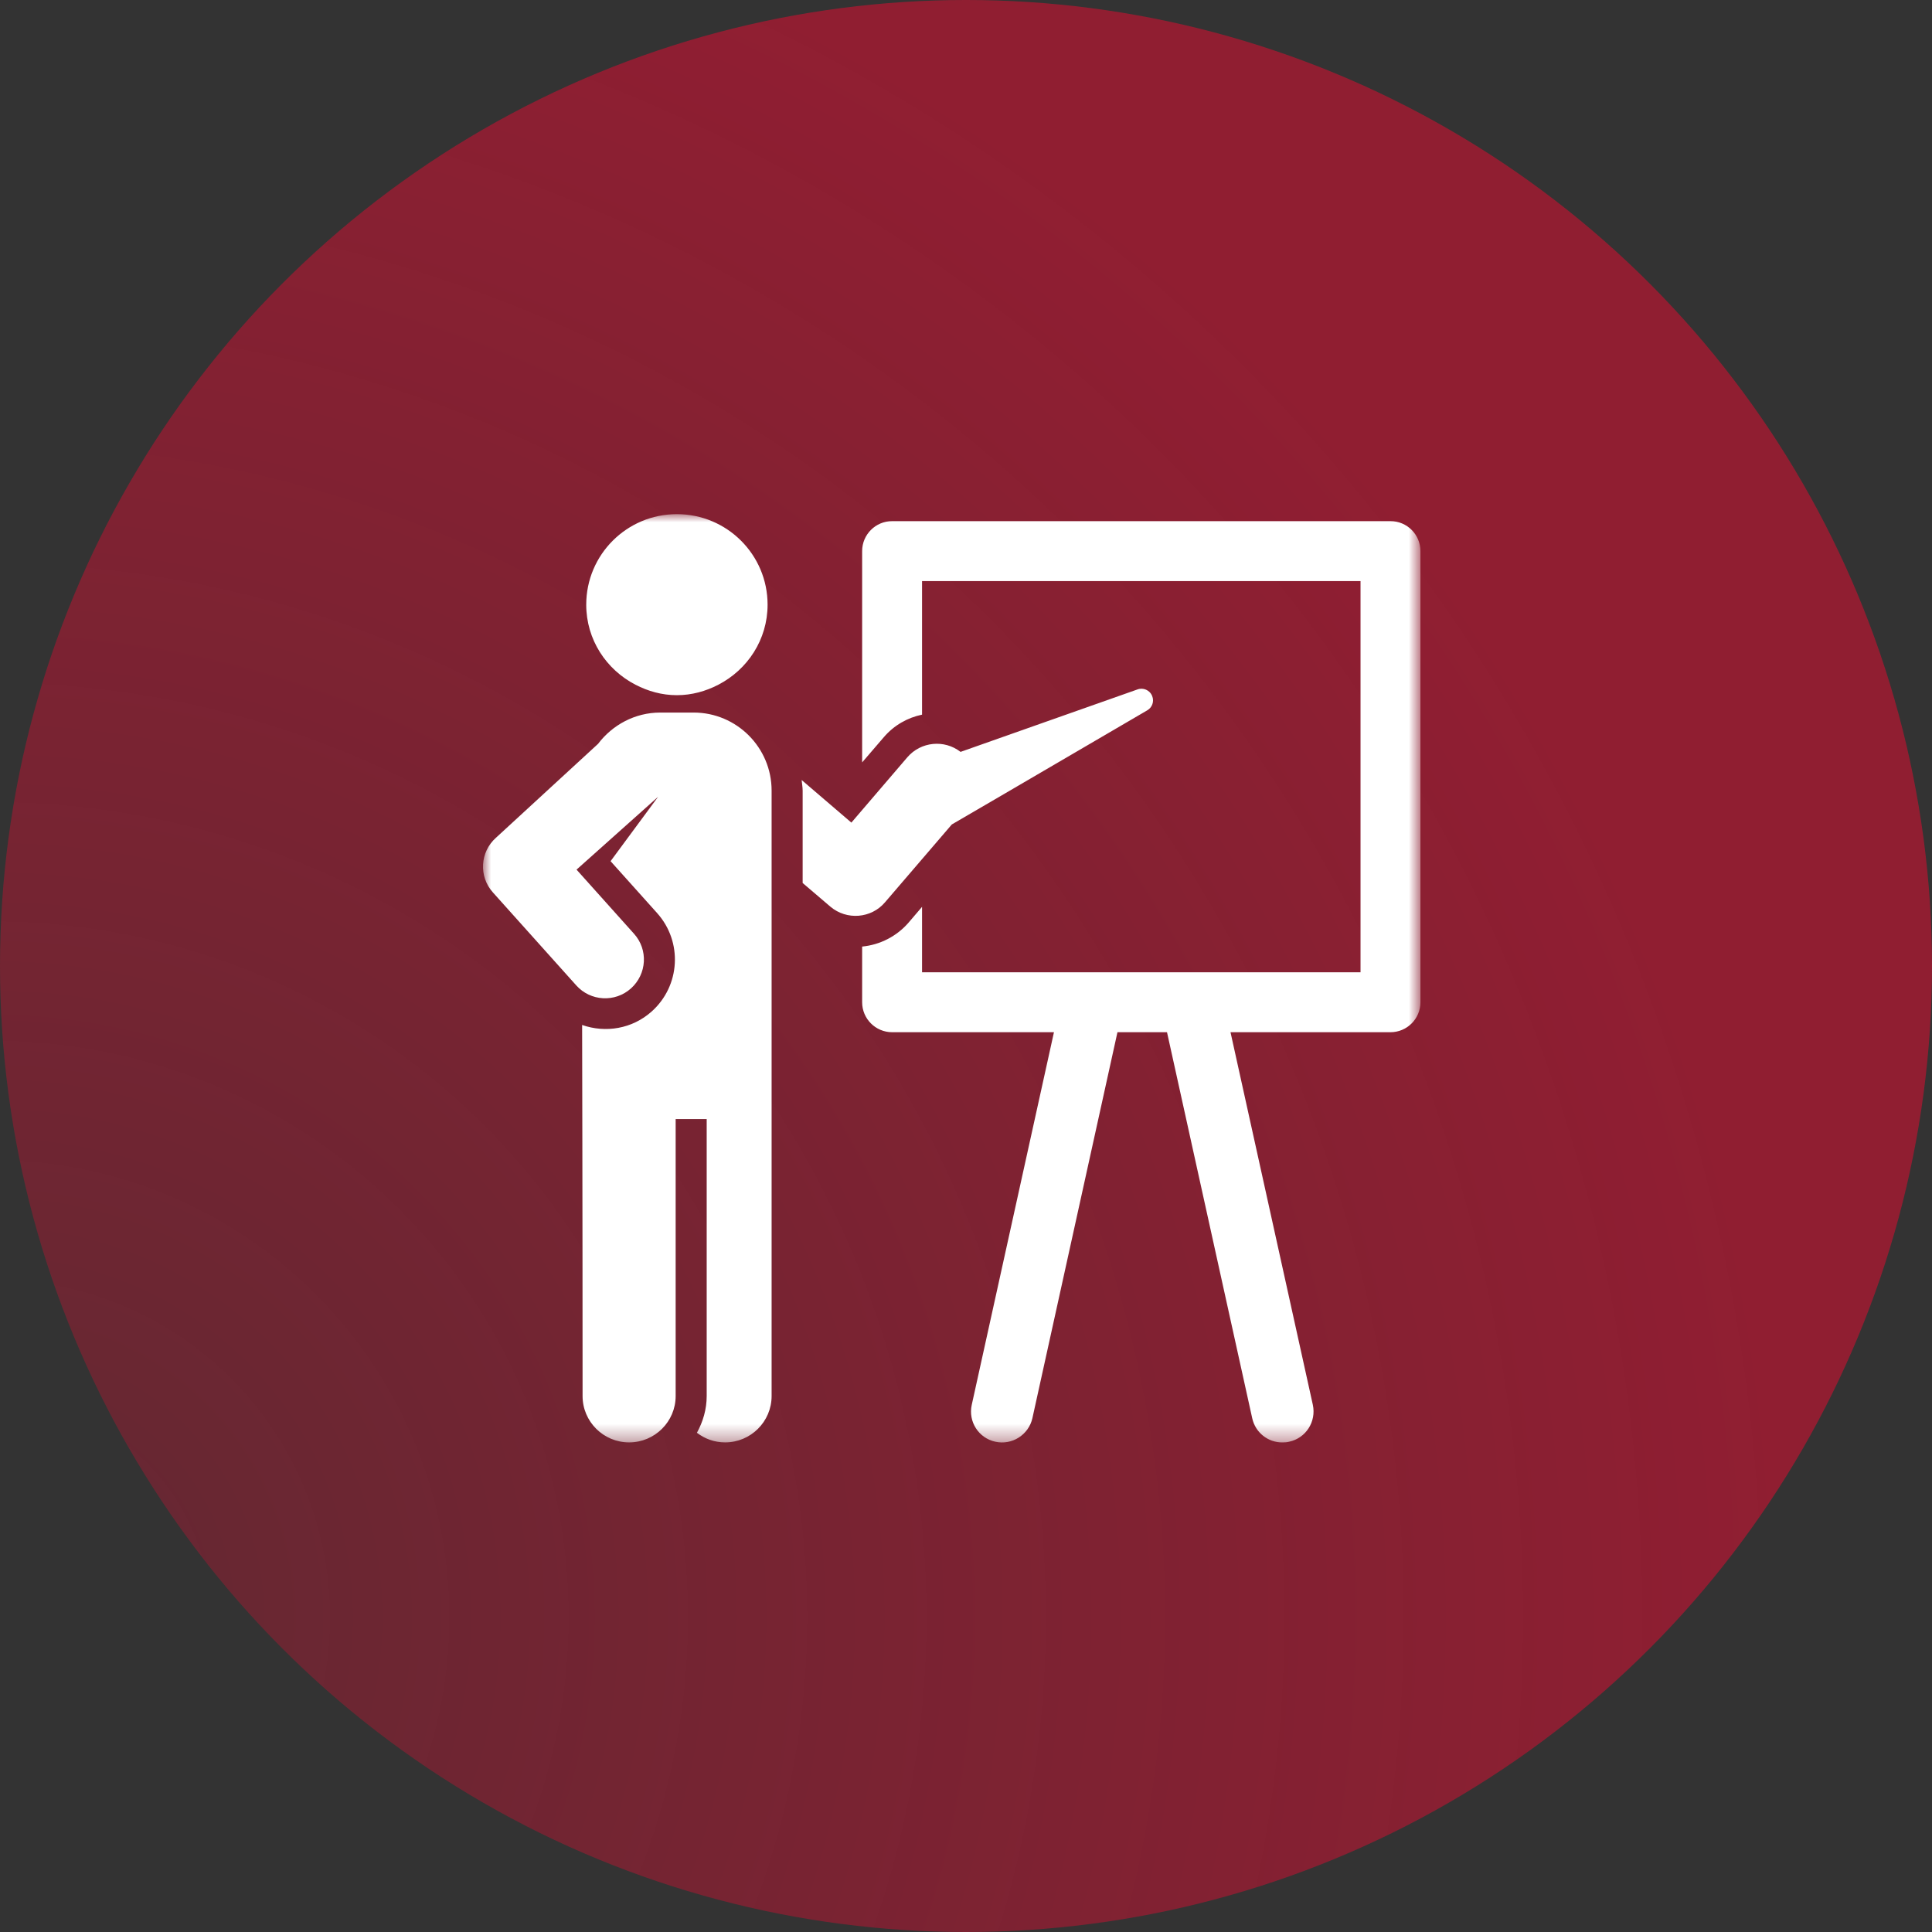 <?xml version="1.0" encoding="UTF-8"?>
<svg width="120px" height="120px" viewBox="0 0 120 120" version="1.1" xmlns="http://www.w3.org/2000/svg" xmlns:xlink="http://www.w3.org/1999/xlink">
    <rect x="0" y="0" width="120" height="120" fill="#333333" stroke="none"/>
    <title>dianshang-5</title>
    <defs>
        <radialGradient cx="0%" cy="83.437%" fx="0%" fy="83.437%" r="91.457%" id="radialGradient-1">
            <stop stop-color="#CE1031" stop-opacity="0.512" offset="0%"></stop>
            <stop stop-color="#CE1031" offset="100%"></stop>
        </radialGradient>
        <polygon id="path-2" points="0 0 58.226 0 58.226 57.659 0 57.659"></polygon>
    </defs>
    <g id="页面-1" stroke="none" stroke-width="1" fill="none" fill-rule="evenodd">
        <g id="02服务项目-桌面端-1" transform="translate(-980, -290)">
            <g id="dianshang-5" transform="translate(980, 290)">
                <circle id="椭圆形备份-10" fill="url(#radialGradient-1)" opacity="0.6" cx="60" cy="60" r="60"></circle>
                <g id="编组" transform="translate(30, 31.935)">
                    <mask id="mask-3" fill="white">
                        <use xlink:href="#path-2"></use>
                    </mask>
                    <g id="Clip-2"></g>
                    <path d="M11.011,12.323 L13.082,12.323 C15.758,12.323 17.926,14.498 17.926,17.169 L17.926,54.776 C17.926,56.362 16.633,57.655 15.036,57.655 C14.375,57.655 13.778,57.432 13.287,57.058 C13.662,56.372 13.894,55.605 13.894,54.776 L13.894,37.572 L11.966,37.572 L11.966,54.776 C11.966,56.362 10.672,57.655 9.075,57.655 C7.478,57.655 6.185,56.362 6.185,54.776 C6.185,42.856 6.157,31.728 6.157,31.728 C7.603,32.236 9.263,31.977 10.476,30.891 C12.26,29.296 12.412,26.561 10.815,24.778 L7.924,21.554 L10.878,17.553 L5.81,22.079 L9.379,26.061 C10.271,27.05 10.181,28.565 9.192,29.456 C8.201,30.346 6.675,30.258 5.791,29.268 L0.616,23.496 C-0.276,22.507 -0.187,20.983 0.803,20.101 L7.148,14.265 C8.031,13.099 9.432,12.323 11.011,12.323 L11.011,12.323 Z M40.637,10.892 C41.001,10.749 41.422,10.928 41.565,11.301 C41.699,11.632 41.565,12.006 41.261,12.183 L32.463,17.324 L29.118,19.274 L24.967,24.111 C24.12,25.109 22.595,25.242 21.576,24.379 L19.854,22.909 L19.854,17.172 C19.854,16.95 19.81,16.735 19.792,16.513 L22.88,19.159 L26.36,15.097 C27.198,14.126 28.652,13.983 29.662,14.766 L40.637,10.892 Z M25.415,0.433 L56.361,0.433 C57.397,0.433 58.226,1.27 58.226,2.296 L58.226,30.315 C58.226,31.34 57.397,32.178 56.361,32.178 L46.429,32.178 L51.543,55.323 C51.765,56.366 51.115,57.389 50.071,57.613 C49.936,57.648 49.793,57.657 49.651,57.657 C48.767,57.665 47.973,57.052 47.777,56.151 L42.485,32.178 L39.407,32.178 L34.124,56.151 C33.891,57.185 32.857,57.844 31.822,57.613 C30.786,57.389 30.126,56.366 30.357,55.323 L35.463,32.178 L25.415,32.178 C24.38,32.178 23.549,31.34 23.549,30.315 L23.549,26.858 C24.664,26.751 25.7,26.217 26.432,25.371 L27.27,24.391 L27.27,28.454 L54.505,28.454 L54.505,4.158 L27.27,4.158 L27.27,12.453 C26.378,12.639 25.539,13.103 24.897,13.851 L23.549,15.419 L23.549,2.296 C23.549,1.27 24.38,0.433 25.415,0.433 L25.415,0.433 Z M12.039,0 C15.152,0 17.676,2.513 17.676,5.623 C17.676,7.796 16.427,9.659 14.617,10.594 C13.841,10.996 12.976,11.244 12.039,11.244 C11.111,11.244 10.247,10.996 9.47,10.594 C7.66,9.659 6.412,7.796 6.412,5.623 C6.412,2.513 8.935,0 12.039,0 L12.039,0 Z" id="Fill-1" fill="#FFFFFF" mask="url(#mask-3)"></path>
                </g>
            </g>
        </g>
    </g>
</svg>